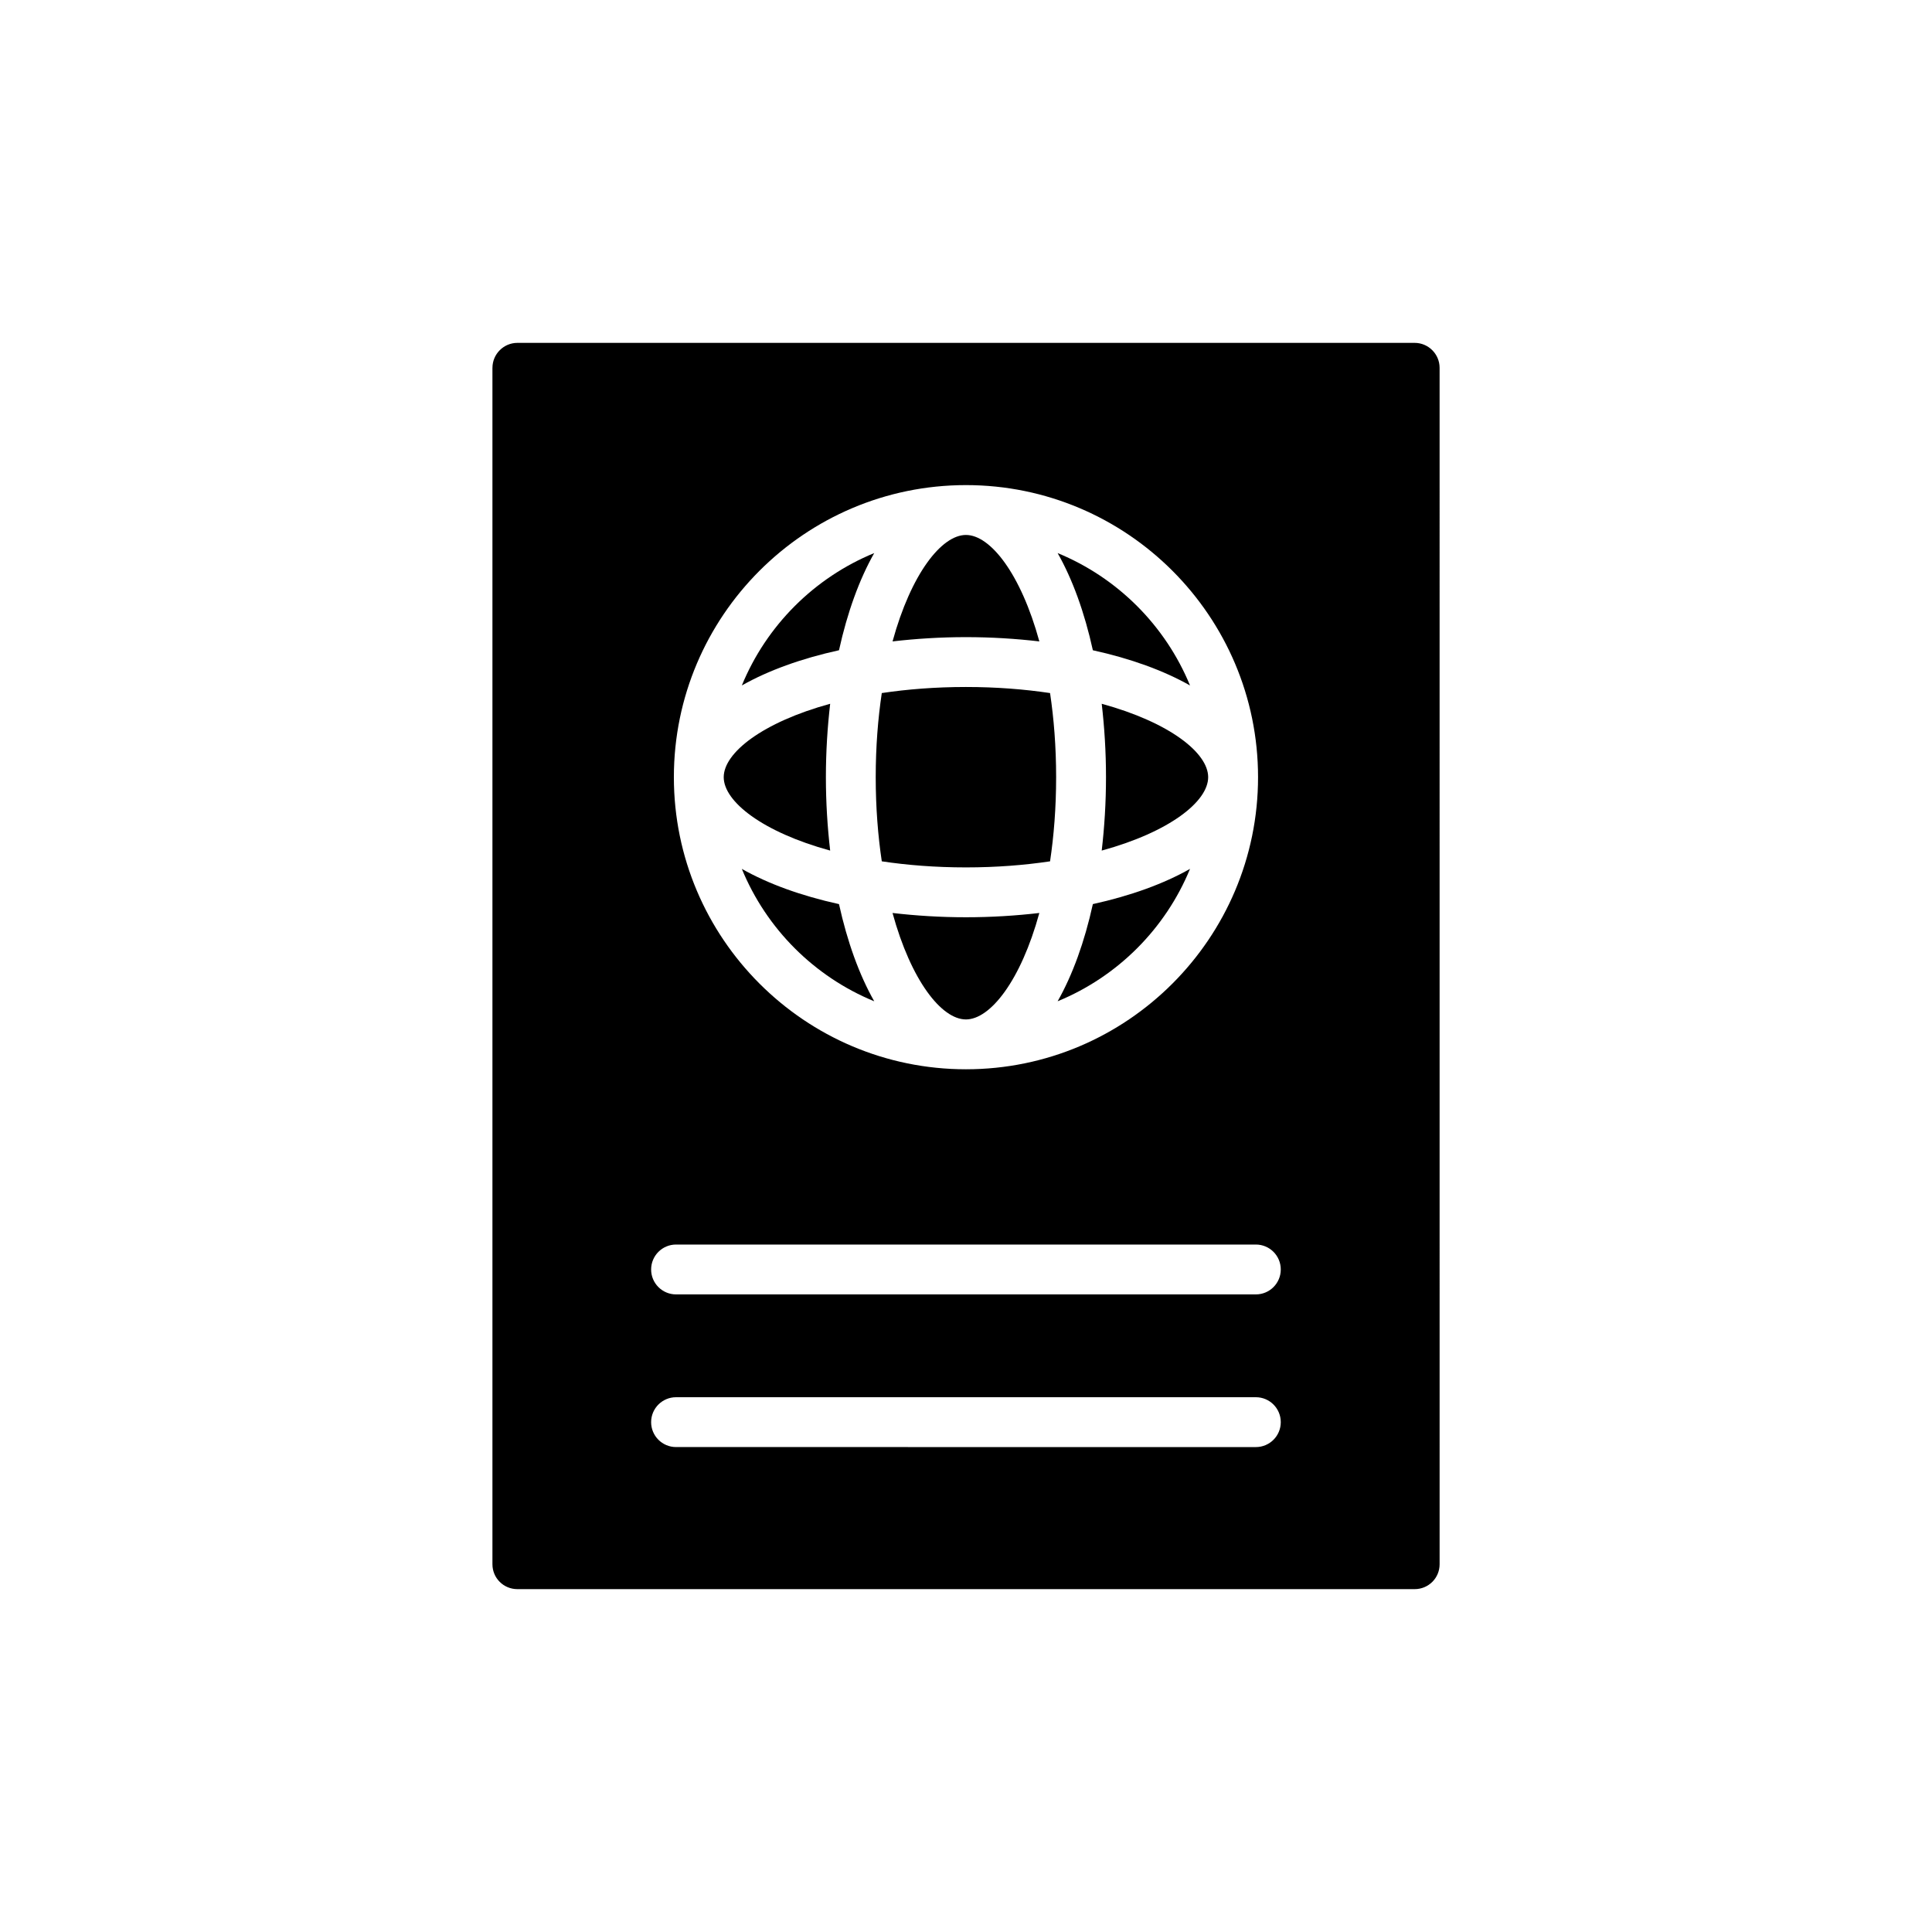 <?xml version="1.0" encoding="UTF-8"?>
<!-- Uploaded to: SVG Repo, www.svgrepo.com, Generator: SVG Repo Mixer Tools -->
<svg fill="#000000" width="800px" height="800px" version="1.1" viewBox="144 144 512 512" xmlns="http://www.w3.org/2000/svg">
 <g>
  <path d="m437.1 349.96c0 6.781-0.418 13.266-1.133 19.453 17.961-4.922 28.211-13 28.211-19.453 0-6.449-10.254-14.531-28.211-19.453 0.715 6.188 1.133 12.672 1.133 19.453z"/>
  <path d="m380.53 385.95c4.922 17.961 13 28.211 19.453 28.211 6.449 0 14.531-10.254 19.453-28.211-6.188 0.715-12.672 1.133-19.453 1.133s-13.266-0.418-19.453-1.133z"/>
  <path d="m459.37 374.26c-6.969 3.953-15.719 7.129-25.75 9.336-2.207 10.031-5.383 18.781-9.336 25.75 15.875-6.519 28.566-19.211 35.086-35.086z"/>
  <path d="m375.68 409.35c-3.953-6.969-7.129-15.719-9.336-25.75-10.031-2.207-18.781-5.383-25.75-9.336 6.519 15.875 19.211 28.566 35.086 35.086z"/>
  <path d="m419.44 313.98c-4.922-17.961-13-28.211-19.453-28.211-6.449 0-14.531 10.254-19.453 28.211 6.188-0.715 12.672-1.133 19.453-1.133s13.266 0.418 19.453 1.133z"/>
  <path d="m362.87 349.96c0-6.781 0.418-13.266 1.133-19.453-17.961 4.922-28.211 13-28.211 19.453 0 6.449 10.254 14.531 28.211 19.453-0.715-6.188-1.133-12.672-1.133-19.453z"/>
  <path d="m399.98 373.87c8.109 0 15.543-0.602 22.297-1.609 1.008-6.758 1.609-14.188 1.609-22.297 0-8.109-0.602-15.543-1.609-22.297-6.758-1.008-14.188-1.609-22.297-1.609s-15.543 0.602-22.297 1.609c-1.008 6.758-1.609 14.188-1.609 22.297 0 8.109 0.602 15.543 1.609 22.297 6.754 1.008 14.188 1.609 22.297 1.609z"/>
  <path d="m459.37 325.66c-6.519-15.875-19.211-28.566-35.086-35.086 3.953 6.969 7.129 15.719 9.336 25.75 10.031 2.207 18.781 5.383 25.75 9.336z"/>
  <path d="m274.5 241.47v317.06c0 3.699 2.973 6.606 6.606 6.606h237.8c3.633 0 6.606-2.906 6.606-6.606l-0.004-317.06c0-3.633-2.973-6.606-6.606-6.606h-237.79c-3.633 0-6.606 2.973-6.606 6.606zm125.49 31.086c42.684 0 77.406 34.723 77.406 77.406 0 42.684-34.723 77.406-77.406 77.406s-77.406-34.723-77.406-77.406c0-42.684 34.723-77.406 77.406-77.406zm-76.828 201.26h153.65c3.652 0 6.606 2.953 6.606 6.606 0 3.652-2.953 6.606-6.606 6.606h-153.65c-3.652 0-6.606-2.953-6.606-6.606 0-3.648 2.957-6.606 6.606-6.606zm0 40.461h153.65c3.652 0 6.606 2.953 6.606 6.606s-2.953 6.606-6.606 6.606l-153.65-0.004c-3.652 0-6.606-2.953-6.606-6.606 0-3.648 2.957-6.602 6.606-6.602z"/>
  <path d="m375.68 290.57c-15.875 6.519-28.566 19.211-35.086 35.086 6.969-3.953 15.719-7.129 25.75-9.336 2.207-10.031 5.383-18.781 9.336-25.75z"/>
 </g>
</svg>